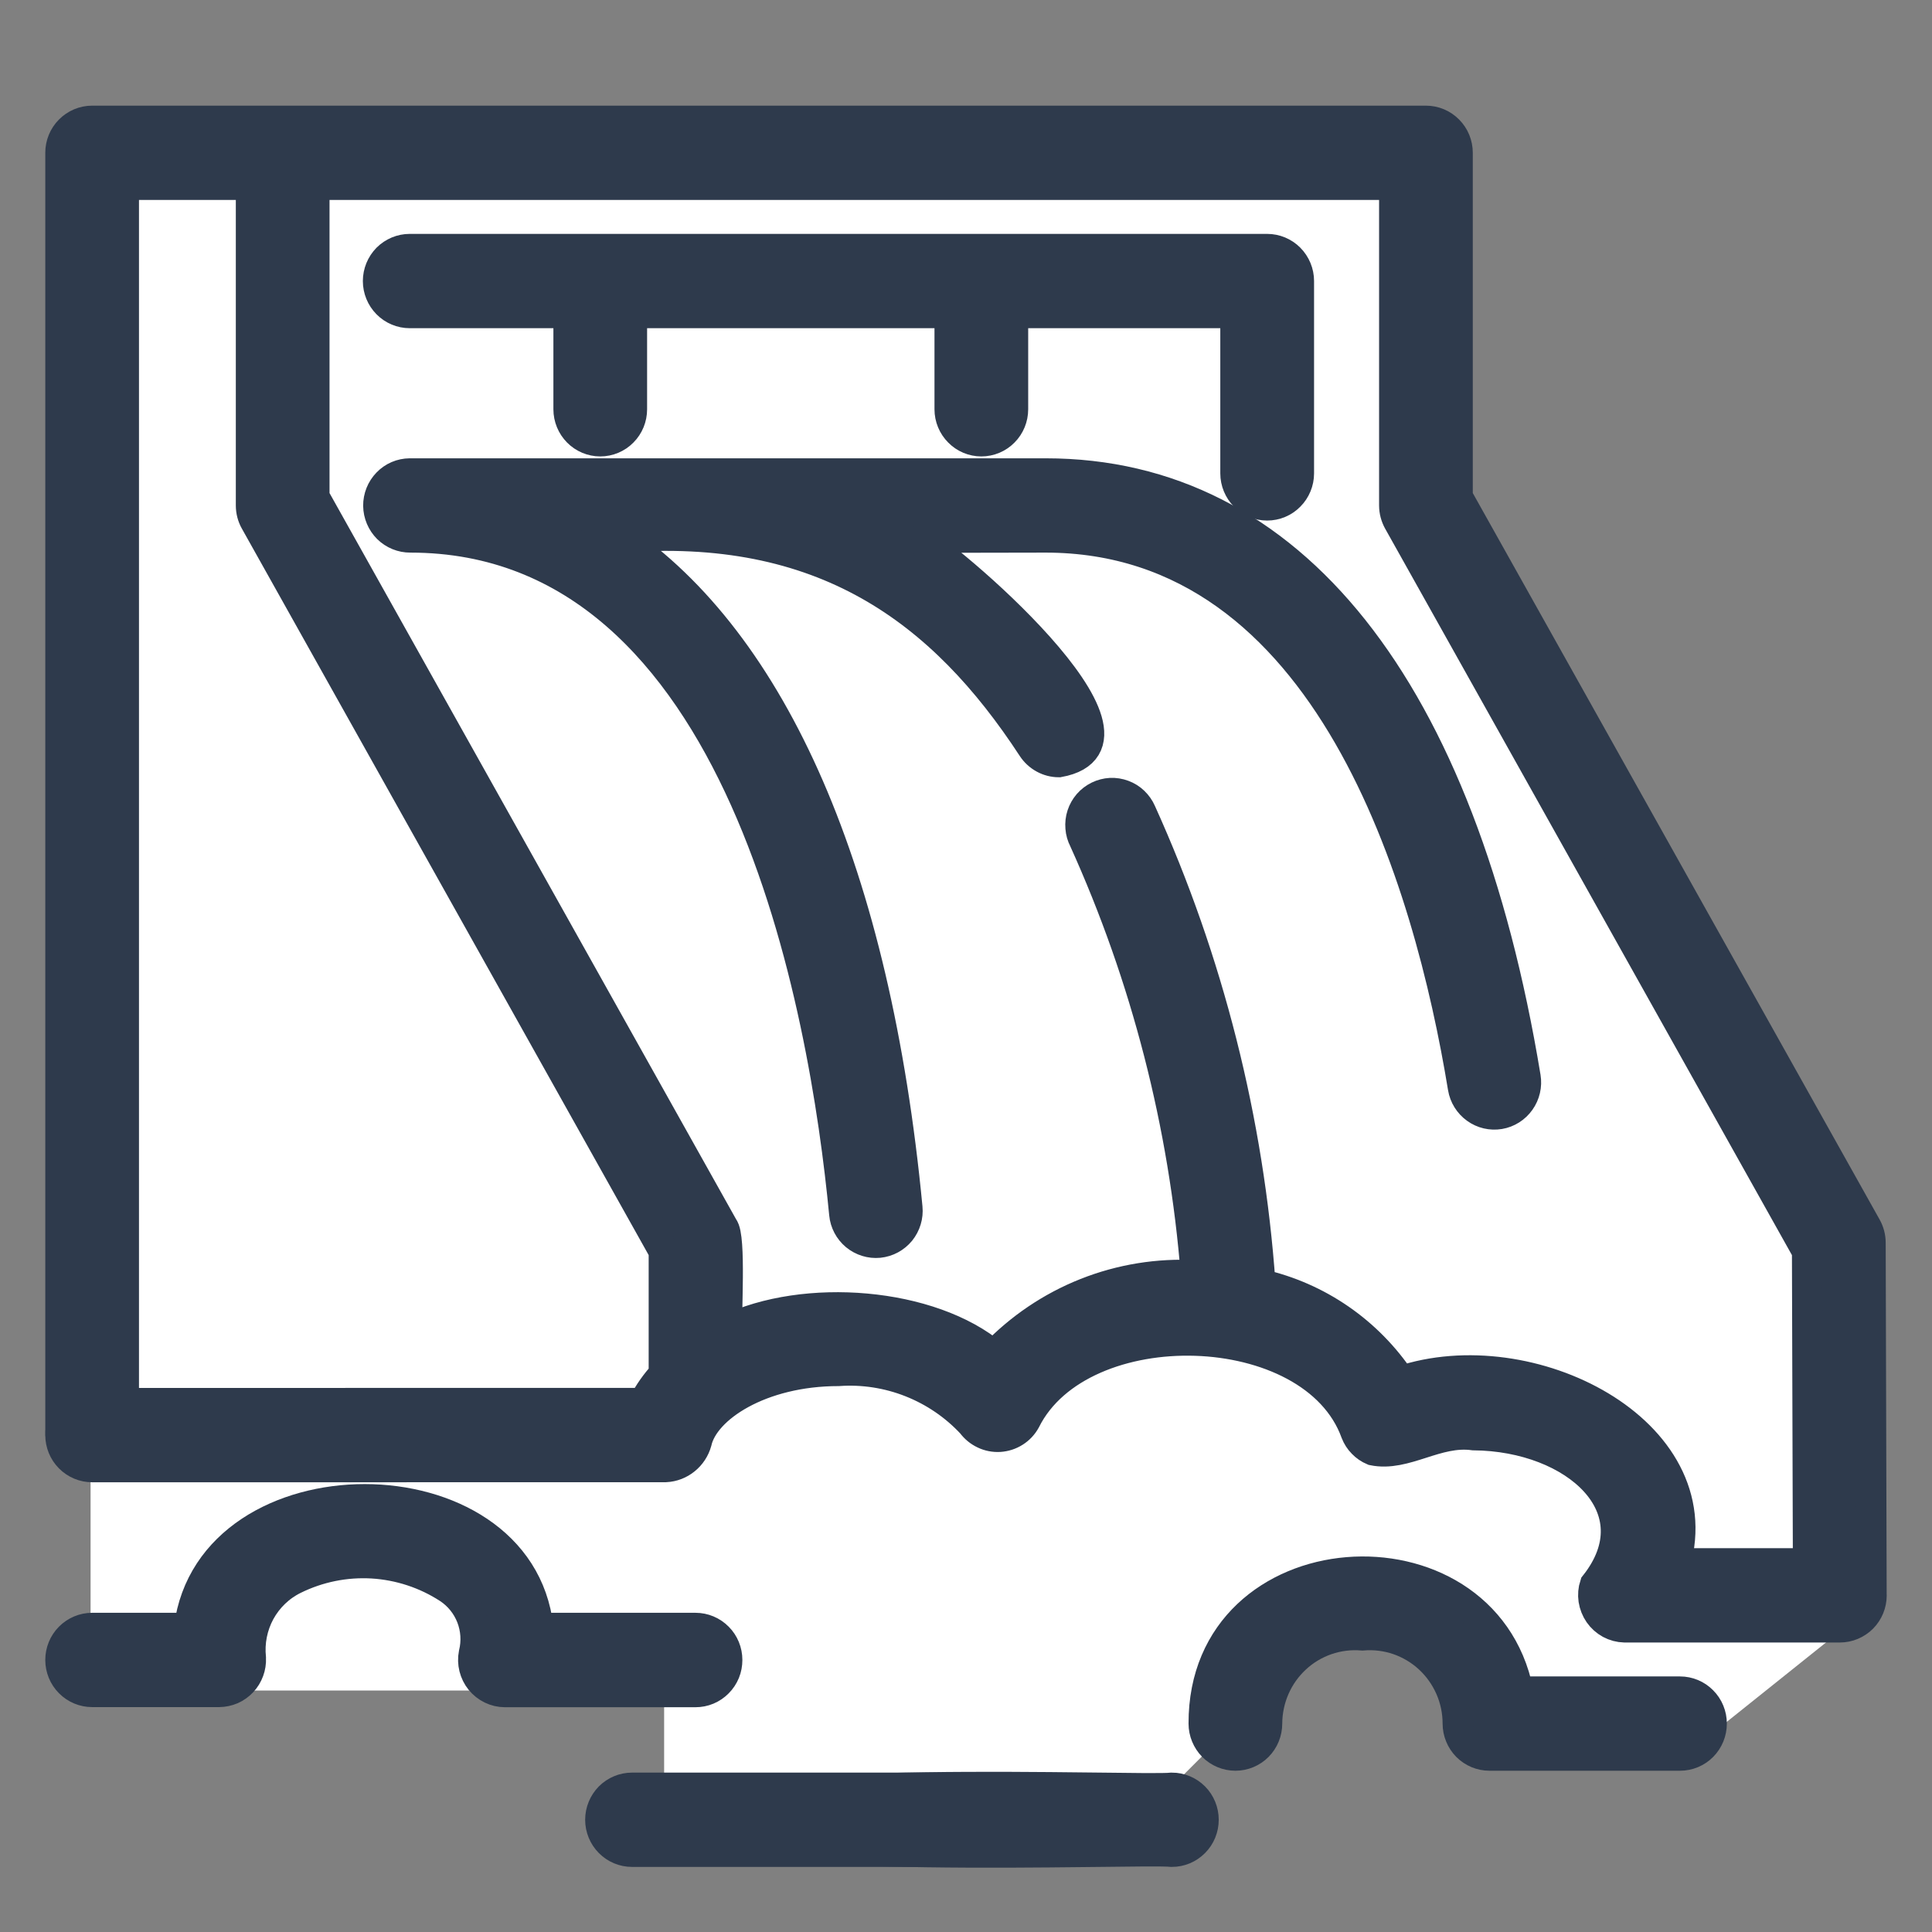 <svg width="32" height="32" viewBox="0 0 32 32" fill="none" xmlns="http://www.w3.org/2000/svg">
<rect x="0" y="0" width="32" height="32" fill="#808080" stroke="none"/>
<path d="M1.5 27.5V23.5H9.5L14 22.5L19.5 22L24 23.5H30.5V27L28 29H25L22.5 26.5L20 29L19 30H11V28H3L1.5 27.5Z" fill="white"/>
<path d="M1.517 23.961L1 2.237L23.759 2.754V8.444L30.483 20.858V26.547H29.448L27.379 26.03L26.862 24.478L25.828 23.444H23.241L22.724 22.409L20.138 21.375L18.069 21.892L16.517 22.927L15.483 22.409H12.897L10.828 23.961H1.517Z" fill="white"/>
<path d="M17.318 8.903C22.024 8.903 23.671 14.611 24.231 18.017C24.254 18.155 24.331 18.279 24.445 18.361C24.558 18.443 24.699 18.476 24.837 18.453C24.974 18.43 25.097 18.352 25.178 18.237C25.259 18.123 25.292 17.98 25.269 17.841C24.204 11.392 21.381 7.841 17.32 7.841H6.786C6.647 7.842 6.513 7.899 6.416 8C6.318 8.101 6.264 8.236 6.265 8.377C6.267 8.518 6.324 8.652 6.423 8.751C6.523 8.849 6.657 8.904 6.797 8.903C12.315 8.903 13.661 16.736 13.983 20.106C13.996 20.246 14.064 20.375 14.172 20.465C14.28 20.554 14.418 20.597 14.557 20.584C14.696 20.57 14.824 20.501 14.913 20.393C15.001 20.284 15.044 20.144 15.03 20.004C14.501 14.474 12.809 10.644 10.244 8.907C13.632 8.632 15.612 10.107 17.1 12.385C17.148 12.458 17.213 12.518 17.29 12.56C17.366 12.602 17.452 12.624 17.539 12.624C19.373 12.29 15.617 9.114 15.152 8.907L17.318 8.903Z" fill="#2E3A4C" stroke="#2E3A4C" stroke-width="0.5"/>
<path d="M20.988 8.372C21.128 8.372 21.262 8.316 21.36 8.216C21.459 8.117 21.515 7.981 21.515 7.841V4.655C21.515 4.514 21.459 4.379 21.36 4.279C21.262 4.18 21.128 4.124 20.988 4.124H6.786C6.647 4.124 6.513 4.18 6.414 4.279C6.316 4.379 6.26 4.514 6.26 4.655C6.26 4.796 6.316 4.931 6.414 5.03C6.513 5.13 6.647 5.186 6.786 5.186H9.416V6.779C9.416 6.92 9.472 7.055 9.57 7.154C9.669 7.254 9.803 7.31 9.942 7.31C10.082 7.31 10.216 7.254 10.314 7.154C10.413 7.055 10.468 6.92 10.468 6.779V5.186H15.728V6.779C15.728 6.92 15.784 7.055 15.883 7.154C15.981 7.254 16.115 7.31 16.254 7.31C16.394 7.31 16.528 7.254 16.626 7.154C16.725 7.055 16.78 6.92 16.78 6.779V5.186H20.462V7.841C20.462 7.981 20.518 8.117 20.616 8.216C20.715 8.316 20.849 8.372 20.988 8.372Z" fill="#2E3A4C" stroke="#2E3A4C" stroke-width="0.5"/>
<path d="M30.474 25.893H27.75C28.374 23.698 25.335 22.158 23.204 22.875C22.661 22.058 21.828 21.483 20.877 21.269C20.686 18.565 20.017 15.917 18.901 13.451C18.873 13.386 18.831 13.327 18.78 13.278C18.729 13.229 18.668 13.191 18.602 13.167C18.535 13.142 18.465 13.131 18.394 13.134C18.324 13.138 18.255 13.156 18.191 13.187C18.128 13.218 18.071 13.261 18.024 13.315C17.978 13.368 17.942 13.431 17.92 13.499C17.898 13.566 17.89 13.638 17.896 13.709C17.901 13.78 17.921 13.849 17.954 13.912C18.984 16.188 19.612 18.628 19.808 21.122C19.188 21.087 18.568 21.187 17.99 21.416C17.412 21.645 16.89 21.998 16.459 22.45C15.415 21.568 13.33 21.405 12.047 22.025C12.024 21.816 12.112 20.481 11.979 20.326L5.208 8.232V3.062H23.092V8.372C23.092 8.463 23.116 8.553 23.16 8.633L29.93 20.723L29.947 26.388C29.947 26.529 30.002 26.664 30.101 26.764C30.2 26.863 30.333 26.919 30.473 26.919C30.612 26.919 30.746 26.863 30.845 26.764C30.943 26.664 30.999 26.529 30.999 26.388L30.983 20.584C30.983 20.492 30.959 20.402 30.915 20.323L24.144 8.232V2.531C24.144 2.39 24.089 2.255 23.99 2.156C23.892 2.056 23.758 2 23.618 2H1.526C1.387 2 1.253 2.056 1.154 2.156C1.055 2.255 1 2.39 1 2.531V23.713C1 23.854 1.055 23.989 1.154 24.088C1.253 24.188 1.387 24.244 1.526 24.244C1.666 24.244 1.799 24.188 1.898 24.088C1.997 23.989 2.052 23.854 2.052 23.713V3.062H4.156V8.372C4.156 8.463 4.179 8.553 4.224 8.633L10.994 20.723V22.764C10.862 22.906 10.75 23.066 10.66 23.238H5.734C5.597 23.25 5.467 23.304 5.361 23.392C5.291 23.468 5.244 23.563 5.225 23.665C5.207 23.767 5.218 23.872 5.258 23.968C5.297 24.064 5.363 24.146 5.447 24.205C5.532 24.264 5.631 24.297 5.734 24.3H11.026C11.143 24.294 11.256 24.251 11.348 24.176C11.44 24.102 11.507 24 11.539 23.886C11.665 23.319 12.599 22.708 13.887 22.708C14.296 22.679 14.707 22.743 15.089 22.894C15.471 23.045 15.815 23.279 16.096 23.581C16.149 23.653 16.218 23.71 16.298 23.748C16.378 23.787 16.467 23.804 16.555 23.799C16.644 23.793 16.729 23.766 16.805 23.718C16.88 23.671 16.942 23.605 16.985 23.527C17.904 21.684 21.753 21.781 22.456 23.729C22.482 23.795 22.52 23.855 22.57 23.905C22.619 23.956 22.678 23.996 22.742 24.023C23.277 24.134 23.795 23.687 24.407 23.772C26.101 23.786 27.42 24.983 26.415 26.251C26.389 26.33 26.382 26.415 26.394 26.497C26.407 26.58 26.438 26.659 26.485 26.727C26.533 26.796 26.596 26.852 26.669 26.892C26.742 26.931 26.823 26.953 26.906 26.955H30.474C30.613 26.955 30.747 26.899 30.846 26.8C30.945 26.7 31 26.565 31 26.424C31 26.284 30.945 26.148 30.846 26.049C30.747 25.949 30.613 25.893 30.474 25.893Z" fill="#2E3A4C" stroke="#2E3A4C" stroke-width="0.5"/>
<path d="M12.046 27.494C12.046 27.353 11.991 27.218 11.892 27.119C11.793 27.019 11.66 26.963 11.52 26.963H8.917C8.601 24.123 3.493 24.118 3.131 26.963H1.526C1.387 26.963 1.253 27.019 1.154 27.119C1.055 27.218 1 27.353 1 27.494C1 27.635 1.055 27.77 1.154 27.869C1.253 27.969 1.387 28.025 1.526 28.025H3.63C3.701 28.024 3.772 28.009 3.838 27.981C3.903 27.952 3.962 27.91 4.011 27.858C4.06 27.806 4.098 27.744 4.123 27.676C4.148 27.609 4.159 27.537 4.156 27.465C4.128 27.2 4.181 26.932 4.308 26.698C4.436 26.465 4.631 26.276 4.869 26.159C5.272 25.96 5.719 25.869 6.167 25.895C6.615 25.922 7.049 26.064 7.426 26.309C7.599 26.423 7.732 26.588 7.808 26.782C7.883 26.976 7.897 27.188 7.847 27.39C7.832 27.467 7.834 27.547 7.853 27.623C7.872 27.699 7.907 27.77 7.956 27.831C8.006 27.892 8.068 27.941 8.138 27.975C8.208 28.009 8.285 28.027 8.363 28.027H11.519C11.588 28.027 11.657 28.014 11.721 27.987C11.785 27.96 11.843 27.921 11.892 27.871C11.941 27.822 11.98 27.763 12.007 27.698C12.033 27.634 12.046 27.564 12.046 27.494Z" fill="#2E3A4C" stroke="#2E3A4C" stroke-width="0.5"/>
<path d="M27.826 28.017H25.148C24.569 25.15 19.927 25.436 19.936 28.548C19.936 28.689 19.992 28.824 20.09 28.924C20.189 29.023 20.323 29.079 20.462 29.079C20.602 29.079 20.736 29.023 20.834 28.924C20.933 28.824 20.988 28.689 20.988 28.548C20.989 28.345 21.031 28.144 21.112 27.959C21.193 27.773 21.312 27.606 21.46 27.469C21.608 27.331 21.783 27.227 21.974 27.161C22.164 27.096 22.366 27.071 22.566 27.088C22.767 27.071 22.969 27.096 23.159 27.161C23.349 27.227 23.524 27.331 23.673 27.469C23.821 27.606 23.939 27.773 24.021 27.959C24.102 28.144 24.144 28.345 24.144 28.548C24.144 28.689 24.2 28.824 24.298 28.924C24.397 29.023 24.531 29.079 24.67 29.079H27.826C27.966 29.079 28.1 29.023 28.198 28.924C28.297 28.824 28.352 28.689 28.352 28.548C28.352 28.407 28.297 28.272 28.198 28.173C28.1 28.073 27.966 28.017 27.826 28.017Z" fill="#2E3A4C" stroke="#2E3A4C" stroke-width="0.5"/>
<path d="M16.254 29.61H10.468C10.329 29.61 10.195 29.666 10.096 29.765C9.998 29.865 9.942 30 9.942 30.141C9.942 30.282 9.998 30.417 10.096 30.516C10.195 30.616 10.329 30.672 10.468 30.672H16.254C16.394 30.672 16.527 30.616 16.626 30.516C16.725 30.417 16.78 30.282 16.78 30.141C16.78 30 16.725 29.865 16.626 29.765C16.527 29.666 16.394 29.61 16.254 29.61Z" fill="#2E3A4C" stroke="#2E3A4C" stroke-width="0.5"/>
<path d="M19.41 29.61C18.903 29.668 11.654 29.359 11.625 30.141C11.653 30.922 18.903 30.614 19.41 30.672C19.55 30.672 19.683 30.616 19.782 30.516C19.881 30.417 19.936 30.282 19.936 30.141C19.936 30 19.881 29.865 19.782 29.765C19.683 29.666 19.55 29.61 19.41 29.61Z" fill="#2E3A4C" stroke="#2E3A4C" stroke-width="0.5"/>
<path d="M1.526 24.301H6.733C6.873 24.301 7.007 24.245 7.105 24.145C7.204 24.046 7.26 23.91 7.26 23.77C7.26 23.629 7.204 23.494 7.105 23.394C7.007 23.295 6.873 23.239 6.733 23.239H1.526C1.387 23.239 1.253 23.295 1.154 23.394C1.055 23.494 1 23.629 1 23.77C1 23.91 1.055 24.046 1.154 24.145C1.253 24.245 1.387 24.301 1.526 24.301Z" fill="#2E3A4C" stroke="#2E3A4C" stroke-width="0.5"/>
</svg>
